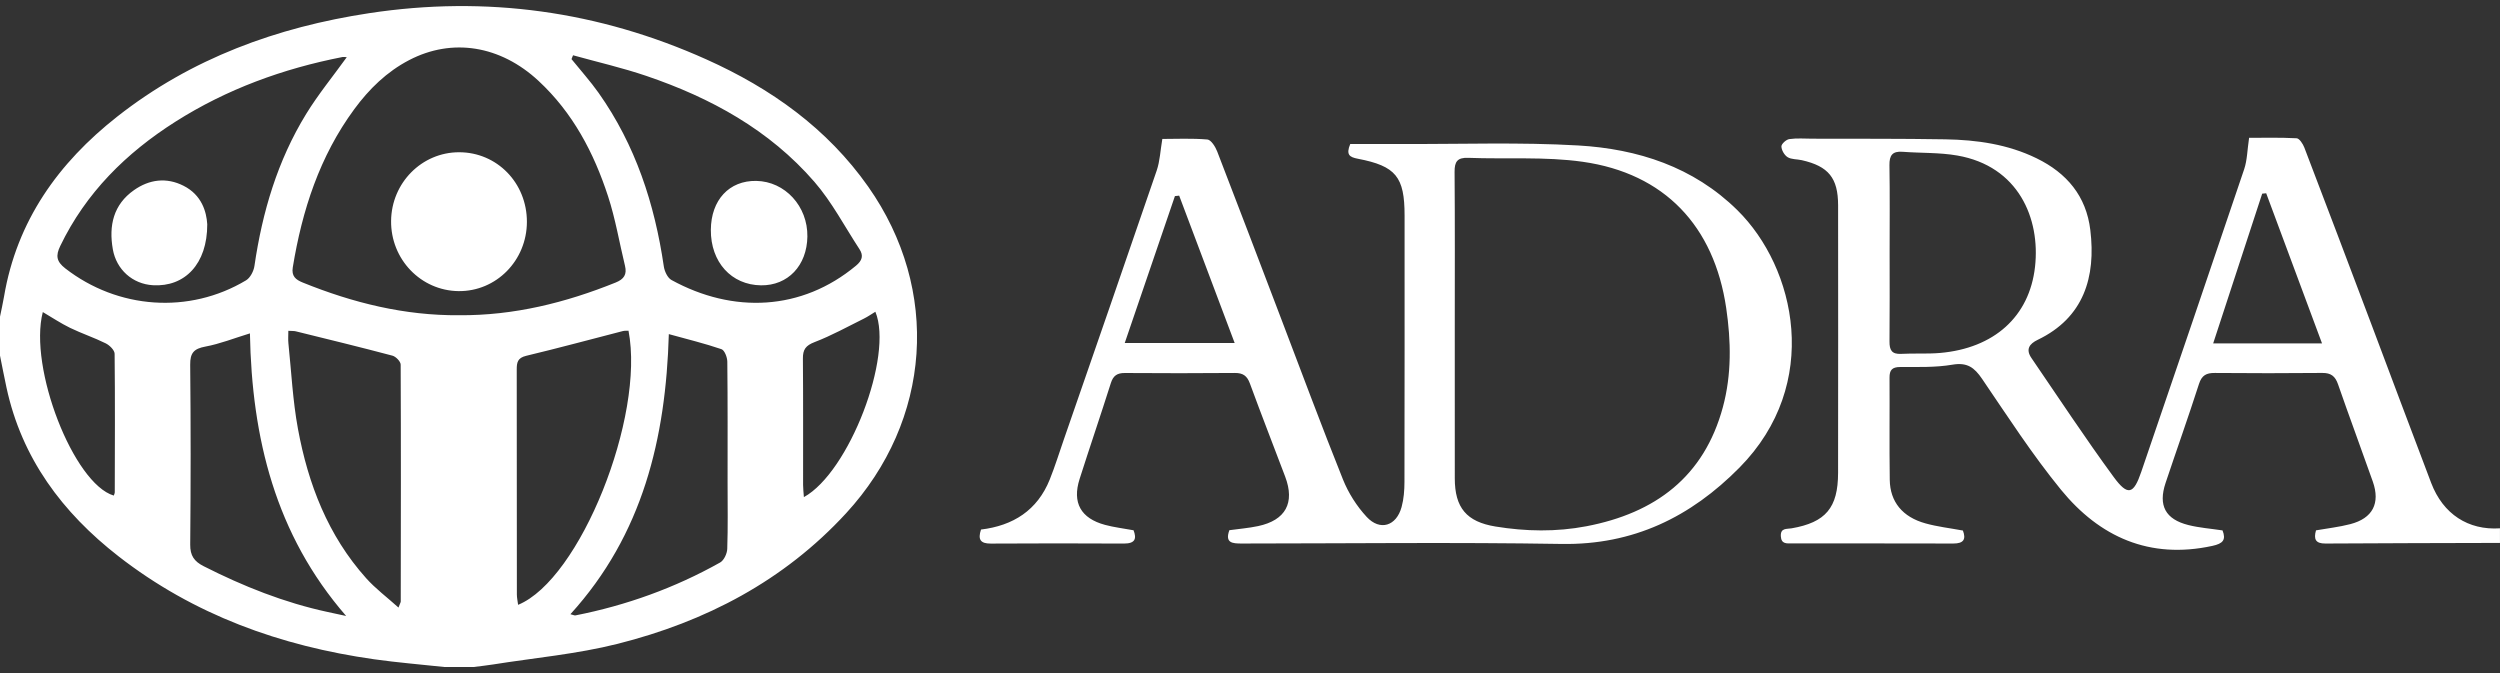 <?xml version="1.0" encoding="iso-8859-1"?>
<svg version="1.1" id="Capa_1" xmlns="http://www.w3.org/2000/svg" xmlns:xlink="http://www.w3.org/1999/xlink" x="0px" y="0px" viewBox="0 0 130 35" enable-background="new 0 0 130 35" xml:space="preserve">
<rect x="0" y="0" width="130" height="35" fill="#333333" stroke="none"/>
<path fill="#FFFFFF" d="M36.734,3.09c-5.599-2.514-11.449-3.329-17.529-2.406C14.399,1.414,9.95,3.035,6.099,6.061c-3.072,2.414-5.226,5.431-5.89,9.364C0.15,15.774,0.07,16.12,0,16.467c0,0.675,0,1.349,0,2.024c0.112,0.554,0.218,1.109,0.337,1.661c0.793,3.679,2.906,6.502,5.821,8.772c3.914,3.048,8.425,4.669,13.3,5.359c1.21,0.171,2.431,0.269,3.647,0.401h1.523c0.334-0.043,0.669-0.077,1.001-0.13c2.166-0.346,4.371-0.541,6.49-1.075c4.572-1.153,8.639-3.271,11.878-6.79c4.449-4.833,4.926-11.616,1.151-16.981C43.012,6.671,40.083,4.593,36.734,3.09z M5.968,25.596c0,0.058-0.033,0.116-0.051,0.174c-2.084-0.614-4.441-6.643-3.691-9.543c0.483,0.283,0.934,0.587,1.419,0.822c0.606,0.294,1.251,0.507,1.854,0.806c0.201,0.1,0.459,0.354,0.461,0.54C5.986,20.796,5.973,23.196,5.968,25.596z M3.394,13.956c-0.464-0.361-0.503-0.663-0.262-1.163C4.466,10.024,6.558,7.956,9.12,6.33c2.671-1.695,5.596-2.76,8.696-3.366c0.057-0.011,0.12,0.004,0.216,0.01c-0.729,1.011-1.49,1.939-2.112,2.953c-1.489,2.426-2.28,5.101-2.689,7.903c-0.039,0.269-0.216,0.615-0.436,0.747C9.831,16.351,6.124,16.076,3.394,13.956z M17.046,31.825c-2.267-0.488-4.398-1.338-6.459-2.384c-0.49-0.249-0.701-0.549-0.696-1.123c0.029-3.118,0.03-6.236-0.001-9.354c-0.006-0.614,0.194-0.831,0.791-0.942c0.755-0.14,1.481-0.431,2.315-0.686c0.1,5.437,1.32,10.458,5.004,14.695C17.682,31.963,17.364,31.894,17.046,31.825z M20.839,31.278c0,0.039-0.028,0.078-0.118,0.315c-0.61-0.548-1.198-0.987-1.678-1.523c-1.989-2.219-3.02-4.9-3.55-7.773c-0.27-1.463-0.342-2.963-0.496-4.447c-0.021-0.2-0.003-0.404-0.003-0.648c0.191,0.012,0.294,0.004,0.389,0.027c1.676,0.414,3.354,0.822,5.023,1.265c0.178,0.047,0.428,0.304,0.429,0.465C20.853,23.066,20.845,27.172,20.839,31.278z M23.882,16.392c-2.837,0.025-5.527-0.643-8.137-1.699c-0.371-0.15-0.596-0.333-0.52-0.793c0.487-2.968,1.394-5.772,3.2-8.226c0.771-1.047,1.685-1.942,2.856-2.551c2.235-1.162,4.736-0.761,6.721,1.081c1.784,1.655,2.878,3.736,3.617,6.003c0.384,1.176,0.588,2.41,0.881,3.616c0.108,0.446-0.05,0.692-0.482,0.867C29.406,15.744,26.718,16.412,23.882,16.392z M26.941,31.451c-0.024-0.193-0.064-0.367-0.064-0.54c-0.004-3.896,0-7.793-0.007-11.689c-0.001-0.37,0.04-0.612,0.492-0.72c1.68-0.401,3.347-0.855,5.02-1.285c0.096-0.025,0.202-0.015,0.3-0.021C33.546,21.669,30.163,30.134,26.941,31.451z M37.817,28.541c-0.008,0.246-0.171,0.597-0.371,0.709c-2.356,1.322-4.871,2.228-7.524,2.751c-0.053,0.01-0.114-0.026-0.261-0.062c3.769-4.143,4.961-9.155,5.118-14.565c0.965,0.267,1.864,0.486,2.736,0.783c0.162,0.055,0.303,0.424,0.305,0.649c0.023,2.107,0.014,4.214,0.014,6.321C37.835,26.266,37.856,27.404,37.817,28.541z M34.918,14.561c-0.206-0.113-0.363-0.453-0.4-0.709c-0.477-3.253-1.473-6.31-3.389-9.02c-0.433-0.612-0.939-1.173-1.411-1.758c0.027-0.067,0.053-0.133,0.08-0.2c1.272,0.354,2.565,0.65,3.813,1.074c3.347,1.138,6.396,2.807,8.736,5.506c0.914,1.054,1.575,2.327,2.345,3.503c0.221,0.337,0.14,0.593-0.182,0.86C41.688,16.163,38.128,16.32,34.918,14.561z M41.802,25.85c-0.018-0.263-0.041-0.447-0.041-0.631c-0.003-2.191,0.009-4.383-0.01-6.574c-0.004-0.47,0.144-0.678,0.61-0.857c0.882-0.338,1.716-0.802,2.565-1.222c0.204-0.101,0.392-0.234,0.593-0.355C46.469,18.499,44.154,24.558,41.802,25.85z M126.423,25.117c-1.051-2.756-2.079-5.521-3.121-8.281c-1.153-3.055-2.308-6.11-3.475-9.16c-0.074-0.193-0.258-0.479-0.403-0.486c-0.872-0.046-1.747-0.023-2.471-0.023c-0.095,0.636-0.097,1.161-0.256,1.632c-1.769,5.25-3.562,10.492-5.351,15.736c-0.399,1.171-0.698,1.273-1.436,0.267c-1.482-2.02-2.858-4.117-4.275-6.185c-0.312-0.455-0.105-0.739,0.327-0.947c2.395-1.15,3.032-3.26,2.734-5.713c-0.214-1.762-1.221-2.958-2.792-3.725c-1.497-0.731-3.105-0.959-4.742-0.987c-2.305-0.039-4.611-0.026-6.916-0.033c-0.402-0.001-0.809-0.036-1.203,0.021c-0.161,0.023-0.413,0.251-0.41,0.381c0.005,0.195,0.155,0.456,0.323,0.559c0.201,0.123,0.489,0.1,0.736,0.156c1.389,0.314,1.888,0.925,1.889,2.346c0.004,4.637,0.005,9.274-0.001,13.911c-0.002,1.822-0.646,2.579-2.42,2.887c-0.255,0.044-0.579-0.031-0.557,0.41c0.022,0.427,0.326,0.373,0.592,0.374c2.792,0.003,5.584-0.003,8.376,0.006c0.55,0.002,0.668-0.23,0.5-0.675c-0.672-0.125-1.325-0.199-1.949-0.373c-1.191-0.33-1.839-1.119-1.855-2.264c-0.025-1.77-0.001-3.541-0.012-5.311c-0.003-0.4,0.136-0.554,0.554-0.556c0.907-0.004,1.83,0.031,2.717-0.121c0.768-0.131,1.138,0.145,1.54,0.735c1.327,1.95,2.613,3.942,4.103,5.766c2.009,2.458,4.606,3.63,7.869,2.923c0.561-0.121,0.725-0.315,0.533-0.806c-0.614-0.093-1.206-0.135-1.774-0.278c-1.199-0.301-1.578-1.017-1.188-2.188c0.574-1.718,1.183-3.425,1.738-5.15c0.146-0.454,0.387-0.575,0.825-0.571c1.861,0.015,3.723,0.018,5.584-0.001c0.457-0.005,0.675,0.169,0.822,0.592c0.587,1.692,1.213,3.37,1.808,5.058c0.397,1.129-0.007,1.908-1.166,2.211c-0.585,0.153-1.193,0.219-1.788,0.324c-0.13,0.458-0.027,0.69,0.493,0.686c3.024-0.02,6.049-0.023,9.073-0.032v-0.759C128.35,27.582,127.041,26.736,126.423,25.117z M100.89,18.353c-0.672,0.059-1.353,0.011-2.028,0.048c-0.492,0.027-0.612-0.201-0.608-0.643c0.015-1.538,0.006-3.077,0.006-4.615c0-1.517,0.016-3.035-0.009-4.552c-0.008-0.513,0.155-0.739,0.687-0.698c0.946,0.073,1.91,0.032,2.839,0.194c3.183,0.553,4.326,3.271,4.044,5.788C105.529,16.476,103.681,18.107,100.89,18.353z M115.085,17.857c0.862-2.632,1.705-5.209,2.549-7.787c0.069-0.007,0.139-0.013,0.208-0.02c0.958,2.577,1.917,5.154,2.903,7.806H115.085z M90.342,10.928c-2.288-2.254-5.179-3.184-8.274-3.364c-3.034-0.176-6.086-0.064-9.13-0.076c-0.924-0.004-1.849-0.001-2.725-0.001c-0.231,0.561-0.04,0.684,0.392,0.767c1.985,0.381,2.433,0.944,2.433,2.953c0,4.616,0.004,9.232-0.006,13.848c-0.001,0.438-0.034,0.892-0.15,1.312c-0.271,0.988-1.121,1.258-1.814,0.512c-0.517-0.556-0.952-1.244-1.235-1.949c-1.114-2.777-2.155-5.583-3.221-8.378c-1.104-2.894-2.2-5.79-3.319-8.679c-0.095-0.245-0.32-0.603-0.509-0.619c-0.814-0.069-1.637-0.029-2.343-0.029c-0.104,0.608-0.124,1.15-0.292,1.642c-1.595,4.664-3.214,9.32-4.827,13.978c-0.241,0.697-0.46,1.403-0.734,2.087c-0.644,1.606-1.908,2.404-3.575,2.604c-0.174,0.52-0.029,0.733,0.507,0.73c2.306-0.014,4.611-0.014,6.917-0.001c0.594,0.003,0.677-0.251,0.508-0.691c-0.527-0.097-1.012-0.154-1.478-0.279c-1.266-0.339-1.721-1.155-1.328-2.387c0.531-1.666,1.097-3.32,1.625-4.987c0.123-0.39,0.331-0.528,0.731-0.525c1.904,0.013,3.807,0.015,5.711-0.002c0.426-0.004,0.641,0.144,0.789,0.547c0.594,1.622,1.225,3.231,1.835,4.847c0.514,1.36,0.024,2.264-1.409,2.569c-0.49,0.104-0.994,0.144-1.494,0.213c-0.246,0.676,0.175,0.693,0.645,0.693c5.542-0.003,11.085-0.07,16.625,0.022c3.734,0.062,6.715-1.398,9.258-3.972C94.748,19.965,93.38,13.92,90.342,10.928z M58.486,17.837c0.88-2.577,1.745-5.108,2.61-7.64c0.074-0.008,0.147-0.016,0.221-0.024c0.951,2.525,1.902,5.05,2.886,7.664H58.486z M89.591,21.167c-0.98,3.635-3.526,5.515-7.097,6.198c-1.569,0.3-3.154,0.272-4.729,0.014c-1.505-0.246-2.115-0.977-2.116-2.501c-0.002-2.614-0.001-5.228-0.001-7.842c0-2.698,0.012-5.397-0.01-8.095c-0.004-0.541,0.145-0.755,0.716-0.733c1.983,0.076,3.995-0.072,5.947,0.205c4.256,0.604,6.834,3.339,7.462,7.608C90.016,17.745,90.049,19.469,89.591,21.167z M27.399,11.536c-0.003,2.01-1.593,3.623-3.551,3.602c-1.964-0.021-3.533-1.655-3.511-3.655c0.022-1.976,1.597-3.565,3.534-3.566C25.845,7.916,27.402,9.514,27.399,11.536z M41.984,12.303c-0.023,1.51-1.013,2.551-2.411,2.534c-1.543-0.018-2.621-1.21-2.609-2.884c0.011-1.554,0.953-2.57,2.362-2.546C40.822,9.433,42.008,10.726,41.984,12.303z M10.777,11.661c0.006,2.075-1.177,3.268-2.823,3.171c-1.063-0.063-1.901-0.813-2.087-1.869c-0.217-1.234,0.03-2.326,1.102-3.077C7.76,9.331,8.65,9.207,9.546,9.661C10.494,10.141,10.737,11.014,10.777,11.661z"/>
</svg>